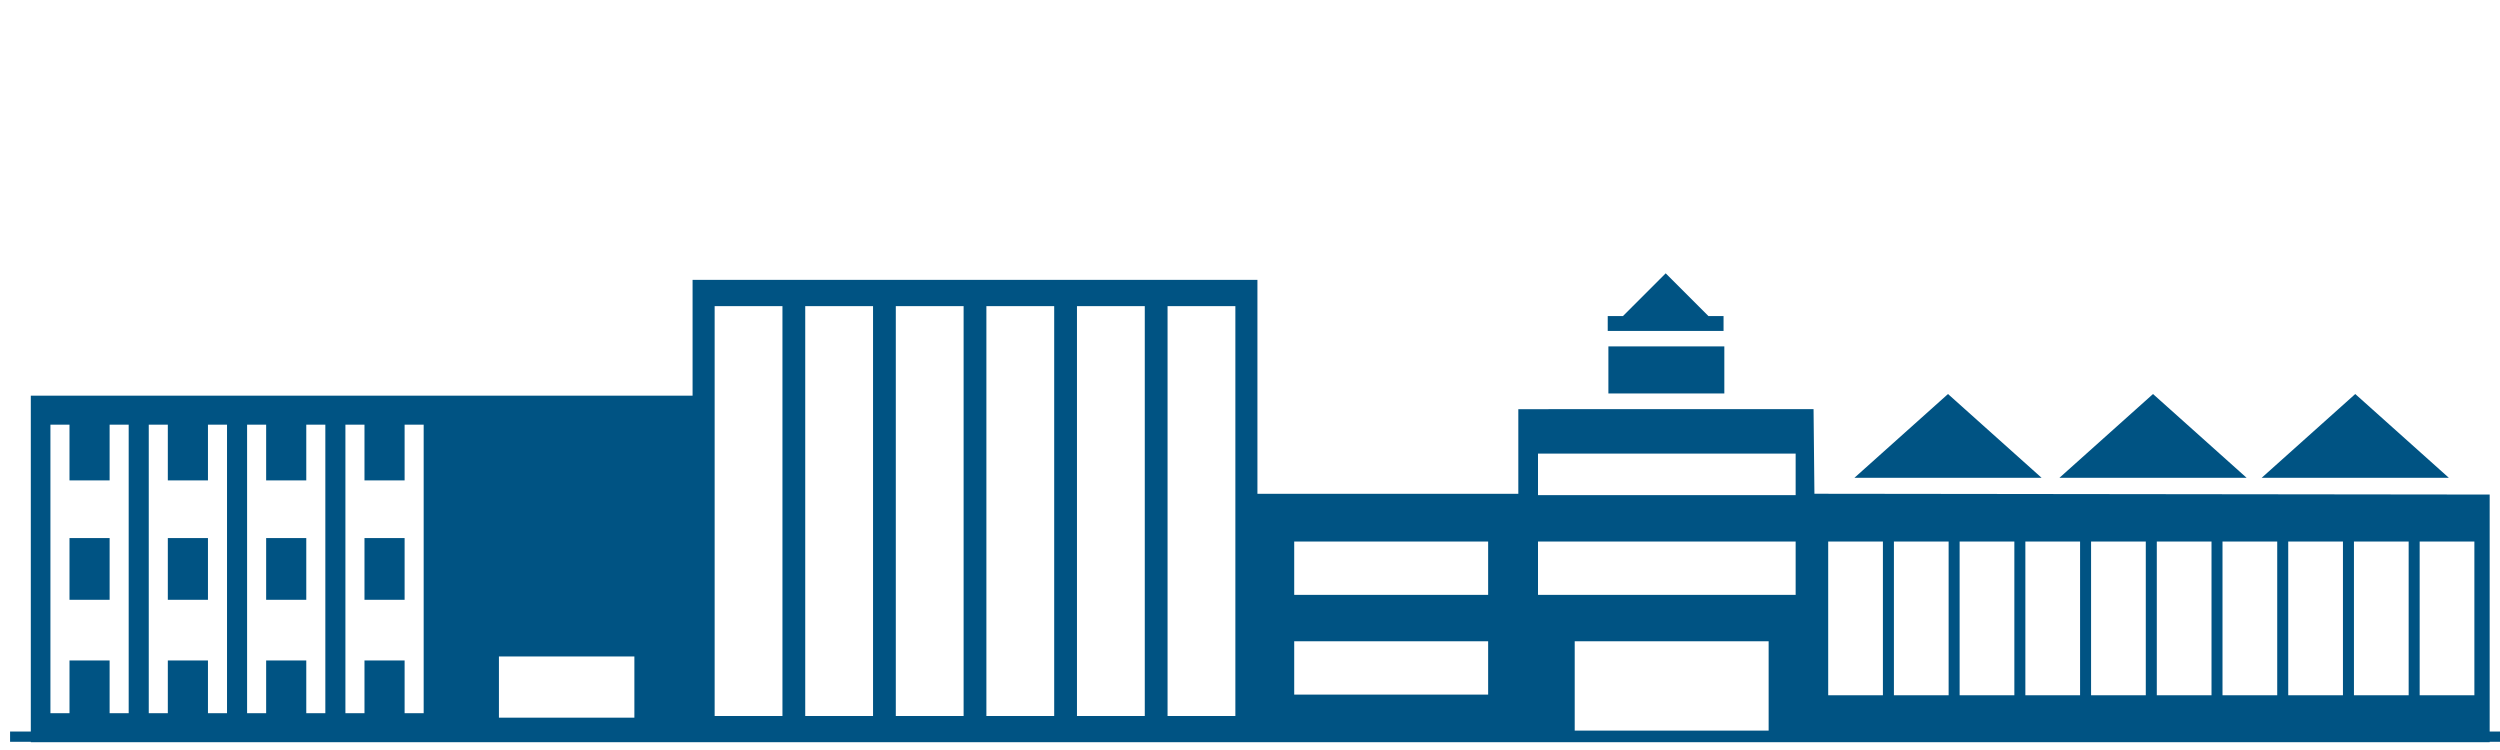 <?xml version="1.0" encoding="utf-8"?>
<!-- Generator: Adobe Illustrator 23.0.6, SVG Export Plug-In . SVG Version: 6.00 Build 0)  -->
<svg version="1.1" id="Слой_1" xmlns="http://www.w3.org/2000/svg" xmlns:xlink="http://www.w3.org/1999/xlink" x="0px" y="0px"
	 viewBox="0 0 250 75" style="enable-background:new 0 0 250 75;" xml:space="preserve">
<style type="text/css">
	.st0{fill-rule:evenodd;clip-rule:evenodd;fill:#005383;}
</style>
<path class="st0" d="M80.523,30.612h6.781v40.987H80.523V30.612z M89.581,30.612h6.78
	v40.987h-6.78V30.612z M98.639,30.612h6.78v40.987h-6.78V30.612z M107.697,30.612
	h6.781v40.987h-6.781V30.612z M116.756,30.612h6.781v40.987h-6.781V30.612z
	 M71.465,30.612h6.78v40.987h-6.78V30.612z M36.448,53.808h4.013v6.172h-4.013
	V53.808z M26.615,53.808h4.013v6.172h-4.013V53.808z M24.709,42.47h1.906v5.57
	h4.013v-5.57h1.906v28.848h-1.906v-5.269h-4.013v5.269h-1.906V42.47z
	 M16.782,53.808h4.014v6.172h-4.014V53.808z M14.876,42.47h1.906v5.57h4.014
	v-5.57h1.906v28.848H20.796v-5.269h-4.014v5.269h-1.906V42.47z M6.95,53.808
	h4.013v6.172H6.95V53.808z M5.043,42.47h1.906v5.57h4.013v-5.57h1.907v28.848
	h-1.907v-5.269H6.95v5.269H5.043V42.47z M34.541,42.47h1.907v5.57h4.013v-5.57
	h1.906v28.848h-1.906v-5.269h-4.013v5.269h-1.907V42.47z M49.893,65.648h13.545
	v6.12H49.893V65.648z M160.84,39.345h0.078h11.437h0.078v-4.625v-0.078h-11.594
	V39.345z M129.421,54.154h19.393v5.333h-19.393V54.154z M129.421,64.127h19.393v5.333
	h-19.393V64.127z M153.8,45.358h25.765v4.155h-25.765V45.358z M153.8,54.154
	h25.765v5.333h-25.765V54.154z M194.863,54.154h-5.471v15.375h5.471V54.154z
	 M201.435,54.154h-5.472v15.375h5.472V54.154z M208.007,54.154h-5.471v15.375h5.471
	V54.154z M214.579,54.154h-5.472v15.375h5.472V54.154z M221.151,54.154h-5.471v15.375
	h5.471V54.154z M227.722,54.154h-5.471v15.375h5.471V54.154z M234.295,54.154h-5.472
	v15.375h5.472V54.154z M240.866,54.154h-5.471v15.375h5.471V54.154z M247.438,54.154
	h-5.471v15.375h5.471V54.154z M188.291,54.154h-5.471v15.375h5.471V54.154z
	 M160.773,31.605h1.523l4.273-4.273l4.273,4.273h1.513v1.491h-11.582V31.605z
	 M185.44,47.782l9.361-8.38l9.361,8.38H185.44z M205.941,47.782l9.361-8.38
	l9.361,8.38H205.941z M226.165,47.782l9.361-8.38l9.361,8.38H226.165z
	 M1.008,73.151h2.073V39.565h66.177V27.987h56.485v21.396l26.01-0.006h0.079v-8.46
	l29.454-0.005h0.069l0.087,8.463l67.525,0.08v22.574v0.078v1.043H250v1.033h-1.033
	v0.04H125.743h-0.295H70.762h-1.504H3.081v-0.04H1.008V73.151z M157.471,64.127
	h19.393v8.934h-19.393V64.127z"/>
</svg>
